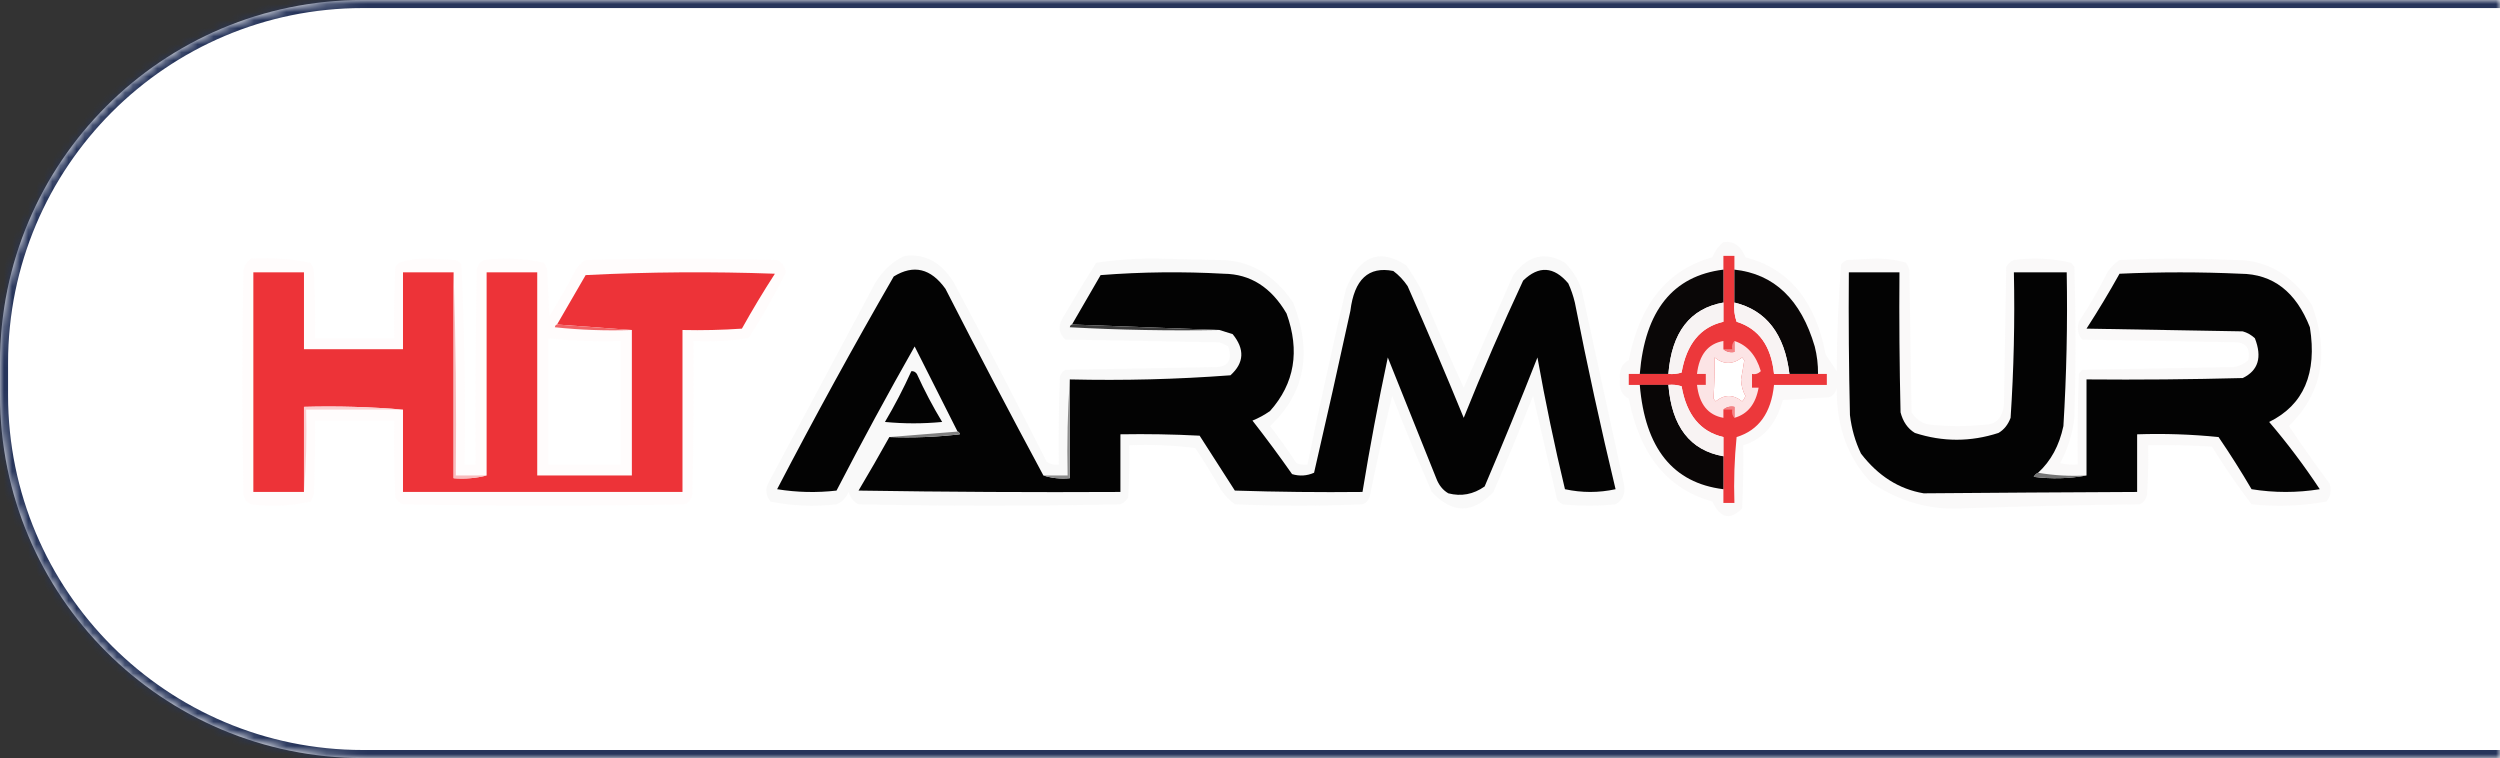 <svg width="310" height="94" viewBox="0 0 310 94" fill="none" xmlns="http://www.w3.org/2000/svg">
<rect x="0" y="0" width="310" height="94" fill="#333333" stroke="none"/>
<mask id="path-1-inside-1_818_2232" fill="white">
<path d="M0 45C0 20.147 20.147 0 45 0H310V94H45C20.147 94 0 73.853 0 49V45Z"/>
</mask>
<path d="M0 45C0 20.147 20.147 0 45 0H310V94H45C20.147 94 0 73.853 0 49V45Z" fill="white"/>
<path d="M-1 45C-1 19.595 19.595 -1 45 -1H310V1H45C20.7 1 1 20.7 1 45H-1ZM310 95H45C19.595 95 -1 74.405 -1 49H1C1 73.3 20.7 93 45 93H310V95ZM45 95C19.595 95 -1 74.405 -1 49V45C-1 19.595 19.595 -1 45 -1V1C20.7 1 1 20.7 1 45V49C1 73.3 20.7 93 45 93V95ZM310 0V94V0Z" fill="#27355B" mask="url(#path-1-inside-1_818_2232)"/>
<g clip-path="url(#clip0_818_2232)">
<path opacity="0.869" fill-rule="evenodd" clip-rule="evenodd" d="M213.702 30.028C214.973 29.855 215.882 30.479 216.431 31.9C221.819 33.289 225.14 37.316 226.391 43.983C226.846 44.664 227.301 45.345 227.756 46.026C227.766 41.568 227.948 37.144 228.302 32.751C228.506 32.538 228.733 32.368 228.984 32.24C230.121 32.184 231.257 32.127 232.395 32.07C233.743 32.032 235.063 32.202 236.351 32.581C236.524 32.836 236.66 33.12 236.761 33.432C236.851 39.331 236.944 45.232 237.034 51.131C237.623 52.038 238.395 52.549 239.353 52.663C241.626 52.89 243.902 52.89 246.175 52.663C247.54 52.636 248.315 51.785 248.495 50.11C248.585 44.437 248.678 38.764 248.768 33.091C249.014 32.683 249.333 32.399 249.722 32.24C252.116 31.921 254.482 32.034 256.818 32.581C256.954 32.751 257.091 32.921 257.227 33.091C257.41 39.331 257.41 45.572 257.227 51.812C256.979 53.853 256.387 55.725 255.453 57.428C256.177 57.597 256.903 57.654 257.637 57.598C257.59 53.853 257.637 50.108 257.773 46.366C257.909 46.196 258.046 46.026 258.182 45.855C264.458 45.742 270.735 45.629 277.011 45.515C277.664 45.412 278.256 45.128 278.785 44.664C279.039 43.387 278.629 42.649 277.557 42.452C271.097 42.338 264.641 42.225 258.182 42.111C257.664 41.496 257.528 40.758 257.773 39.899C259.061 37.952 260.242 35.909 261.32 33.772C261.74 33.133 262.243 32.622 262.821 32.24C267.55 32.014 272.282 32.014 277.011 32.24C281.009 32.158 284.24 34.031 286.698 37.857C288.885 43.806 287.93 48.798 283.833 52.833C285.465 55.266 287.149 57.649 288.882 59.981C289.127 60.84 288.991 61.578 288.472 62.193C285.405 62.745 282.313 62.859 279.194 62.534C277.47 60.269 275.833 57.886 274.282 55.386C271.646 55.216 269.008 55.159 266.369 55.216C266.415 57.261 266.369 59.303 266.232 61.343C266.096 61.966 265.777 62.364 265.278 62.534C257.906 62.623 250.539 62.793 243.174 63.044C239.2 63.245 235.47 62.167 231.986 59.811C229.104 56.749 227.694 52.835 227.756 48.068C227.619 48.692 227.301 49.089 226.801 49.259C224.89 49.373 222.98 49.486 221.07 49.6C220.253 52.605 218.616 54.477 216.158 55.216C216.203 57.828 216.158 60.438 216.022 63.044C214.536 64.557 213.308 64.274 212.337 62.193C206.773 60.642 203.317 56.388 201.968 49.429C201.114 49.002 200.75 48.207 200.876 47.047C200.75 45.886 201.114 45.092 201.968 44.664C203.317 37.706 206.773 33.451 212.337 31.9C212.663 31.099 213.118 30.475 213.702 30.028ZM212.611 44.324C213.729 45.222 214.867 45.222 216.022 44.324C216.113 44.437 216.204 44.551 216.294 44.664C216.178 45.429 216.041 46.223 215.885 47.047C215.911 47.792 216.093 48.473 216.431 49.089C216.347 49.364 216.21 49.591 216.022 49.77C214.912 48.885 213.82 48.885 212.747 49.77C212.656 49.656 212.565 49.543 212.474 49.429C212.583 47.706 212.628 46.005 212.611 44.324Z" fill="#F9F8F8"/>
<path opacity="0.871" fill-rule="evenodd" clip-rule="evenodd" d="M112.189 31.73C114.748 31.425 116.795 32.56 118.329 35.133C122.218 42.451 126.038 49.825 129.79 57.258C130.254 57.566 130.755 57.68 131.291 57.598C131.245 53.966 131.291 50.335 131.427 46.706C131.564 46.309 131.791 46.026 132.11 45.855C138.386 45.742 144.662 45.628 150.939 45.515C152.347 45.409 152.802 44.558 152.303 42.962C151.949 42.759 151.586 42.588 151.211 42.452C144.845 42.338 138.476 42.224 132.11 42.111C131.313 41.373 131.177 40.522 131.7 39.558C133.077 37.202 134.487 34.876 135.93 32.581C138.496 32.192 141.089 32.022 143.707 32.07C146.117 32.127 148.528 32.184 150.939 32.24C154.761 32.163 157.899 33.922 160.353 37.516C162.774 43.656 161.819 48.761 157.487 52.833C158.63 54.314 159.722 55.846 160.763 57.428C161.208 57.596 161.663 57.653 162.127 57.598C163.632 50.314 165.224 43.052 166.903 35.814C168.604 31.703 171.105 30.739 174.406 32.921C175.031 33.855 175.622 34.819 176.181 35.814C177.885 39.953 179.659 44.038 181.501 48.068C183.548 43.416 185.595 38.764 187.641 34.112C189.481 31.649 191.619 31.138 194.055 32.581C194.944 33.463 195.626 34.541 196.101 35.814C197.829 43.756 199.557 51.699 201.286 59.641C201.662 60.993 201.344 61.958 200.331 62.534C198.148 62.761 195.964 62.761 193.781 62.534C193.532 62.406 193.304 62.236 193.099 62.023C192.096 57.696 191.095 53.385 190.098 49.089C188.529 53.113 186.892 57.084 185.185 61.002C182.638 63.725 180.091 63.725 177.545 61.002C175.838 57.084 174.201 53.113 172.633 49.089C171.642 53.124 170.732 57.209 169.904 61.342C169.767 61.966 169.449 62.364 168.949 62.534C163.673 62.761 158.397 62.761 153.122 62.534C152.45 62.038 151.859 61.414 151.348 60.662C150.354 58.911 149.308 57.209 148.209 55.556C145.487 55.216 142.758 55.103 140.023 55.216C140.068 57.374 140.023 59.53 139.887 61.683C139.64 62.092 139.322 62.376 138.932 62.534C128.107 62.761 117.283 62.761 106.459 62.534C105.867 62.25 105.458 61.74 105.23 61.002C104.895 61.76 104.395 62.27 103.73 62.534C100.974 62.857 98.245 62.743 95.543 62.193C94.902 61.386 94.856 60.535 95.407 59.641C99.773 51.471 104.139 43.303 108.505 35.133C109.482 33.51 110.71 32.376 112.189 31.73ZM113.008 46.026C113.28 45.996 113.507 46.11 113.69 46.366C114.634 48.439 115.68 50.424 116.828 52.322C114.463 52.55 112.098 52.55 109.733 52.322C110.929 50.301 112.021 48.202 113.008 46.026Z" fill="#F8F8F8"/>
<path fill-rule="evenodd" clip-rule="evenodd" d="M215.067 33.432C215.067 34.793 215.067 36.155 215.067 37.516C214.983 38.342 215.074 39.136 215.339 39.899C218.086 40.75 219.632 42.906 219.978 46.366C220.615 46.366 221.252 46.366 221.889 46.366C223.071 46.366 224.254 46.366 225.436 46.366C225.8 46.366 226.164 46.366 226.528 46.366C226.528 46.82 226.528 47.274 226.528 47.728C224.345 47.728 222.161 47.728 219.978 47.728C219.63 51.198 218.083 53.354 215.339 54.195C215.067 56.908 214.976 59.631 215.067 62.364C214.612 62.364 214.157 62.364 213.702 62.364C213.702 61.796 213.702 61.229 213.702 60.662C213.702 59.3 213.702 57.939 213.702 56.577C213.702 55.783 213.702 54.989 213.702 54.195C210.86 53.544 209.132 51.444 208.517 47.898C207.979 47.729 207.433 47.672 206.88 47.728C205.697 47.728 204.515 47.728 203.333 47.728C202.878 47.728 202.423 47.728 201.968 47.728C201.968 47.274 201.968 46.82 201.968 46.366C202.423 46.366 202.878 46.366 203.333 46.366C204.515 46.366 205.697 46.366 206.88 46.366C207.433 46.421 207.979 46.364 208.517 46.196C209.132 42.649 210.86 40.55 213.702 39.899C213.702 39.105 213.702 38.31 213.702 37.516C213.702 36.155 213.702 34.793 213.702 33.432C213.702 32.864 213.702 32.297 213.702 31.73C214.157 31.73 214.612 31.73 215.067 31.73C215.067 32.297 215.067 32.864 215.067 33.432ZM212.611 44.324C212.628 46.005 212.583 47.706 212.474 49.429C212.565 49.543 212.656 49.657 212.747 49.77C213.82 48.885 214.912 48.885 216.021 49.77C216.21 49.591 216.346 49.364 216.43 49.089C216.092 48.473 215.911 47.792 215.885 47.047C216.041 46.223 216.178 45.429 216.294 44.664C216.204 44.551 216.113 44.437 216.021 44.324C214.866 45.222 213.729 45.222 212.611 44.324Z" fill="#EC383B"/>
<path opacity="0.824" fill-rule="evenodd" clip-rule="evenodd" d="M31.143 32.07C33.628 31.919 36.084 32.09 38.511 32.581C38.681 32.836 38.818 33.12 38.92 33.432C39.056 36.266 39.102 39.102 39.056 41.941C42.331 41.941 45.605 41.941 48.88 41.941C48.835 38.989 48.88 36.039 49.017 33.091C49.153 32.921 49.289 32.751 49.426 32.581C50.669 32.203 51.942 32.033 53.246 32.07C54.338 32.127 55.429 32.184 56.521 32.24C56.771 32.368 56.998 32.538 57.203 32.751C57.607 41.003 57.743 49.285 57.612 57.598C58.067 57.598 58.522 57.598 58.977 57.598C58.931 49.542 58.977 41.486 59.113 33.432C59.25 32.808 59.568 32.411 60.068 32.24C62.552 31.92 65.008 32.033 67.436 32.581C67.607 32.836 67.743 33.12 67.846 33.432C67.936 35.361 68.028 37.289 68.118 39.218C69.277 37.349 70.369 35.42 71.393 33.432C71.724 32.905 72.134 32.508 72.621 32.24C80.535 32.014 88.448 32.014 96.362 32.24C96.945 32.499 97.308 33.009 97.454 33.772C96.041 36.615 94.495 39.338 92.814 41.941C90.555 42.271 88.282 42.385 85.992 42.282C86.038 48.636 85.992 54.99 85.856 61.343C85.719 61.966 85.401 62.364 84.901 62.534C73.258 62.761 61.615 62.761 49.972 62.534C49.581 62.376 49.263 62.092 49.017 61.683C48.88 58.508 48.835 55.331 48.88 52.152C45.605 52.152 42.331 52.152 39.056 52.152C39.102 55.218 39.056 58.281 38.92 61.343C38.818 61.654 38.681 61.938 38.511 62.194C36.082 62.741 33.626 62.855 31.143 62.534C30.642 62.364 30.324 61.966 30.188 61.343C30.006 52.039 30.006 42.735 30.188 33.432C30.376 32.802 30.694 32.348 31.143 32.07ZM67.982 41.941C70.962 42.274 73.963 42.387 76.987 42.282C76.987 47.387 76.987 52.493 76.987 57.598C73.985 57.598 70.984 57.598 67.982 57.598C67.982 52.38 67.982 47.16 67.982 41.941Z" fill="#FEFBFB"/>
<path fill-rule="evenodd" clip-rule="evenodd" d="M129.381 58.96C130.417 59.295 131.509 59.408 132.655 59.3C132.655 55.216 132.655 51.131 132.655 47.047C139.309 47.204 145.95 47.034 152.576 46.536C154.281 45 154.372 43.298 152.848 41.431C152.298 41.259 151.752 41.089 151.211 40.92C145.117 40.693 139.022 40.467 132.928 40.239C134.104 38.203 135.287 36.161 136.476 34.113C141.567 33.716 146.661 33.659 151.757 33.943C155.044 33.979 157.636 35.625 159.534 38.878C161.208 43.522 160.525 47.55 157.488 50.961C156.791 51.453 156.063 51.85 155.305 52.153C156.992 54.314 158.63 56.526 160.217 58.79C161.139 59.07 162.049 59.014 162.945 58.62C164.488 51.943 165.989 45.249 167.448 38.538C167.931 34.638 169.704 32.992 172.769 33.602C173.441 34.098 174.032 34.722 174.543 35.474C176.936 40.877 179.256 46.323 181.501 51.812C183.817 46.034 186.274 40.361 188.87 34.794C190.811 32.913 192.676 33.027 194.464 35.134C194.812 35.888 195.084 36.683 195.282 37.516C196.81 45.291 198.493 53.006 200.331 60.662C198.239 61.116 196.147 61.116 194.055 60.662C192.762 55.27 191.625 49.824 190.643 44.324C188.534 49.699 186.351 55.032 184.094 60.322C182.697 61.305 181.196 61.589 179.591 61.172C178.909 60.775 178.409 60.151 178.091 59.3C176.085 54.298 174.084 49.306 172.087 44.324C170.912 49.847 169.866 55.407 168.949 61.002C163.673 61.059 158.397 61.002 153.122 60.832C151.666 58.563 150.211 56.294 148.755 54.025C145.482 53.854 142.208 53.798 138.932 53.854C138.932 56.237 138.932 58.62 138.932 61.002C128.107 61.059 117.282 61.002 106.459 60.832C107.771 58.627 109.045 56.414 110.279 54.195C113.195 54.308 116.106 54.194 119.011 53.854C118.978 53.648 118.886 53.535 118.738 53.514C116.967 50.007 115.194 46.489 113.417 42.962C110.086 48.831 106.858 54.787 103.73 60.832C101.269 61.115 98.813 61.059 96.362 60.662C101.014 51.721 105.835 42.928 110.824 34.283C113.287 32.766 115.424 33.277 117.238 35.815C121.224 43.61 125.272 51.325 129.381 58.96ZM113.008 46.026C112.021 48.202 110.929 50.301 109.733 52.323C112.098 52.55 114.463 52.55 116.828 52.323C115.68 50.425 114.634 48.439 113.69 46.366C113.507 46.11 113.28 45.997 113.008 46.026Z" fill="#030303"/>
<path fill-rule="evenodd" clip-rule="evenodd" d="M213.702 33.432C213.702 34.793 213.702 36.155 213.702 37.516C209.56 38.257 207.287 41.207 206.88 46.366C205.697 46.366 204.515 46.366 203.333 46.366C203.979 38.525 207.436 34.213 213.702 33.432Z" fill="#0A0707"/>
<path fill-rule="evenodd" clip-rule="evenodd" d="M215.067 33.432C219.998 33.964 223.318 37.141 225.027 42.962C225.311 44.071 225.447 45.205 225.436 46.366C224.254 46.366 223.071 46.366 221.889 46.366C221.29 41.421 219.016 38.471 215.067 37.516C215.067 36.155 215.067 34.793 215.067 33.432Z" fill="#090606"/>
<path fill-rule="evenodd" clip-rule="evenodd" d="M56.248 33.772C56.248 42.282 56.248 50.791 56.248 59.3C57.665 59.41 59.03 59.296 60.341 58.96C60.341 50.564 60.341 42.168 60.341 33.772C62.433 33.772 64.525 33.772 66.617 33.772C66.617 42.168 66.617 50.564 66.617 58.96C70.529 58.96 74.44 58.96 78.351 58.96C78.351 52.946 78.351 46.933 78.351 40.92C75.259 40.693 72.166 40.466 69.073 40.239C70.249 38.203 71.432 36.161 72.621 34.112C80.442 33.715 88.265 33.659 96.089 33.942C94.658 36.151 93.294 38.42 91.996 40.75C89.541 40.92 87.085 40.977 84.628 40.92C84.628 47.614 84.628 54.308 84.628 61.002C73.076 61.002 61.523 61.002 49.971 61.002C49.971 57.598 49.971 54.195 49.971 50.791C45.926 50.452 41.833 50.339 37.692 50.45C37.692 53.968 37.692 57.485 37.692 61.002C35.599 61.002 33.508 61.002 31.415 61.002C31.415 51.925 31.415 42.849 31.415 33.772C33.508 33.772 35.599 33.772 37.692 33.772C37.692 36.949 37.692 40.126 37.692 43.303C41.785 43.303 45.878 43.303 49.971 43.303C49.971 40.126 49.971 36.949 49.971 33.772C52.064 33.772 54.156 33.772 56.248 33.772Z" fill="#ED3338"/>
<path fill-rule="evenodd" clip-rule="evenodd" d="M56.248 33.772C56.52 42.109 56.611 50.505 56.521 58.96C57.794 58.96 59.068 58.96 60.341 58.96C59.03 59.296 57.666 59.41 56.248 59.3C56.248 50.791 56.248 42.282 56.248 33.772Z" fill="#F8BCBD"/>
<path fill-rule="evenodd" clip-rule="evenodd" d="M252.724 58.62C252.509 58.716 252.326 58.886 252.179 59.13C254.411 59.41 256.594 59.353 258.728 58.96C258.728 54.989 258.728 51.018 258.728 47.047C265.187 47.104 271.646 47.047 278.103 46.877C280.027 45.943 280.526 44.298 279.604 41.941C279.153 41.527 278.654 41.244 278.103 41.09C271.643 40.977 265.187 40.863 258.728 40.75C260.158 38.542 261.522 36.273 262.821 33.943C267.823 33.715 272.828 33.715 277.83 33.943C281.838 33.969 284.704 36.182 286.426 40.58C287.34 46.298 285.659 50.212 281.377 52.323C283.621 54.948 285.711 57.728 287.653 60.662C284.835 61.116 282.013 61.116 279.194 60.662C277.895 58.444 276.531 56.289 275.101 54.195C271.739 53.855 268.375 53.742 265.004 53.855C265.004 56.237 265.004 58.62 265.004 61.002C256.18 61.042 247.357 61.099 238.535 61.172C235.47 60.652 232.877 59.006 230.757 56.237C230.052 54.762 229.597 53.174 229.393 51.472C229.256 45.573 229.211 39.673 229.256 33.772C231.349 33.772 233.44 33.772 235.533 33.772C235.486 39.56 235.533 45.346 235.669 51.132C235.97 52.301 236.562 53.152 237.443 53.684C240.903 54.809 244.358 54.809 247.813 53.684C248.495 53.287 248.994 52.663 249.314 51.812C249.712 45.822 249.848 39.809 249.722 33.772C251.906 33.772 254.089 33.772 256.272 33.772C256.387 40.14 256.25 46.494 255.862 52.833C255.352 55.245 254.307 57.173 252.724 58.62Z" fill="#030303"/>
<path fill-rule="evenodd" clip-rule="evenodd" d="M213.702 37.516C213.702 38.31 213.702 39.105 213.702 39.899C210.86 40.55 209.132 42.649 208.517 46.196C207.979 46.364 207.433 46.421 206.88 46.366C207.287 41.207 209.56 38.257 213.702 37.516Z" fill="#F7F3F3"/>
<path fill-rule="evenodd" clip-rule="evenodd" d="M215.067 37.516C219.016 38.471 221.29 41.422 221.889 46.366C221.252 46.366 220.615 46.366 219.978 46.366C219.632 42.906 218.086 40.75 215.339 39.899C215.074 39.136 214.983 38.341 215.067 37.516Z" fill="#F8F3F3"/>
<path fill-rule="evenodd" clip-rule="evenodd" d="M69.073 40.239C72.166 40.466 75.259 40.693 78.352 40.92C75.163 41.033 71.979 40.92 68.8 40.58C68.834 40.373 68.925 40.26 69.073 40.239Z" fill="#F16366"/>
<path fill-rule="evenodd" clip-rule="evenodd" d="M132.928 40.239C139.022 40.466 145.117 40.693 151.211 40.92C145.023 41.033 138.838 40.92 132.655 40.58C132.689 40.373 132.78 40.26 132.928 40.239Z" fill="#3C3C3C"/>
<path opacity="0.905" fill-rule="evenodd" clip-rule="evenodd" d="M213.702 43.303C214.089 43.626 214.544 43.74 215.067 43.643C215.067 43.189 215.067 42.735 215.067 42.282C216.666 42.8 217.758 44.048 218.341 46.026C218.017 46.342 217.653 46.455 217.25 46.366C217.25 46.934 217.25 47.501 217.25 48.068C217.522 48.068 217.795 48.068 218.068 48.068C217.707 50.107 216.706 51.355 215.067 51.812C215.067 51.358 215.067 50.904 215.067 50.451C214.544 50.354 214.089 50.467 213.702 50.791C213.702 51.131 213.702 51.472 213.702 51.812C211.792 51.472 210.7 50.11 210.427 47.727C210.791 47.727 211.155 47.727 211.519 47.727C211.519 47.274 211.519 46.82 211.519 46.366C211.155 46.366 210.791 46.366 210.427 46.366C210.7 43.983 211.792 42.622 213.702 42.282C213.702 42.622 213.702 42.962 213.702 43.303ZM212.611 44.324C212.628 46.005 212.583 47.706 212.474 49.429C212.565 49.543 212.656 49.656 212.747 49.77C213.82 48.885 214.912 48.885 216.021 49.77C216.21 49.591 216.346 49.364 216.431 49.089C216.092 48.473 215.911 47.792 215.885 47.047C216.041 46.223 216.178 45.429 216.294 44.664C216.204 44.551 216.113 44.437 216.021 44.324C214.866 45.222 213.729 45.222 212.611 44.324Z" fill="#FEF6F6"/>
<path fill-rule="evenodd" clip-rule="evenodd" d="M215.067 42.282C215.067 42.735 215.067 43.189 215.067 43.643C214.544 43.74 214.09 43.626 213.702 43.303C214.066 43.303 214.43 43.303 214.793 43.303C214.729 42.863 214.82 42.523 215.067 42.282Z" fill="#F48285"/>
<path fill-rule="evenodd" clip-rule="evenodd" d="M132.655 47.047C132.655 51.131 132.655 55.216 132.655 59.3C131.509 59.408 130.417 59.295 129.381 58.96C130.381 58.96 131.382 58.96 132.382 58.96C132.293 54.928 132.384 50.957 132.655 47.047Z" fill="#8D8D8D"/>
<path fill-rule="evenodd" clip-rule="evenodd" d="M203.333 47.727C204.515 47.727 205.697 47.727 206.88 47.727C207.291 52.892 209.565 55.842 213.702 56.577C213.702 57.939 213.702 59.3 213.702 60.662C207.443 59.889 203.986 55.578 203.333 47.727Z" fill="#090606"/>
<path fill-rule="evenodd" clip-rule="evenodd" d="M206.88 47.727C207.433 47.672 207.979 47.729 208.517 47.898C209.132 51.444 210.86 53.544 213.702 54.195C213.702 54.989 213.702 55.783 213.702 56.577C209.565 55.842 207.291 52.892 206.88 47.727Z" fill="#F8F3F3"/>
<path fill-rule="evenodd" clip-rule="evenodd" d="M49.971 50.791C45.969 50.791 41.967 50.791 37.965 50.791C38.054 54.256 37.963 57.66 37.692 61.002C37.692 57.485 37.692 53.968 37.692 50.451C41.833 50.339 45.926 50.452 49.971 50.791Z" fill="#FAD0D1"/>
<path fill-rule="evenodd" clip-rule="evenodd" d="M213.702 50.791C214.09 50.467 214.544 50.354 215.067 50.451C215.067 50.904 215.067 51.359 215.067 51.812C214.82 51.571 214.729 51.231 214.793 50.791C214.43 50.791 214.066 50.791 213.702 50.791Z" fill="#F48285"/>
<path fill-rule="evenodd" clip-rule="evenodd" d="M118.738 53.514C118.887 53.534 118.978 53.648 119.011 53.854C116.106 54.194 113.195 54.308 110.279 54.195C113.099 53.968 115.918 53.741 118.738 53.514Z" fill="#7E7E7E"/>
<path fill-rule="evenodd" clip-rule="evenodd" d="M252.724 58.62C254.676 58.957 256.676 59.071 258.728 58.96C256.594 59.353 254.411 59.41 252.179 59.13C252.326 58.886 252.509 58.716 252.724 58.62Z" fill="#757575"/>
</g>
<defs>
<clipPath id="clip0_818_2232">
<rect width="259" height="34" fill="white" transform="translate(30 30)"/>
</clipPath>
</defs>
</svg>

